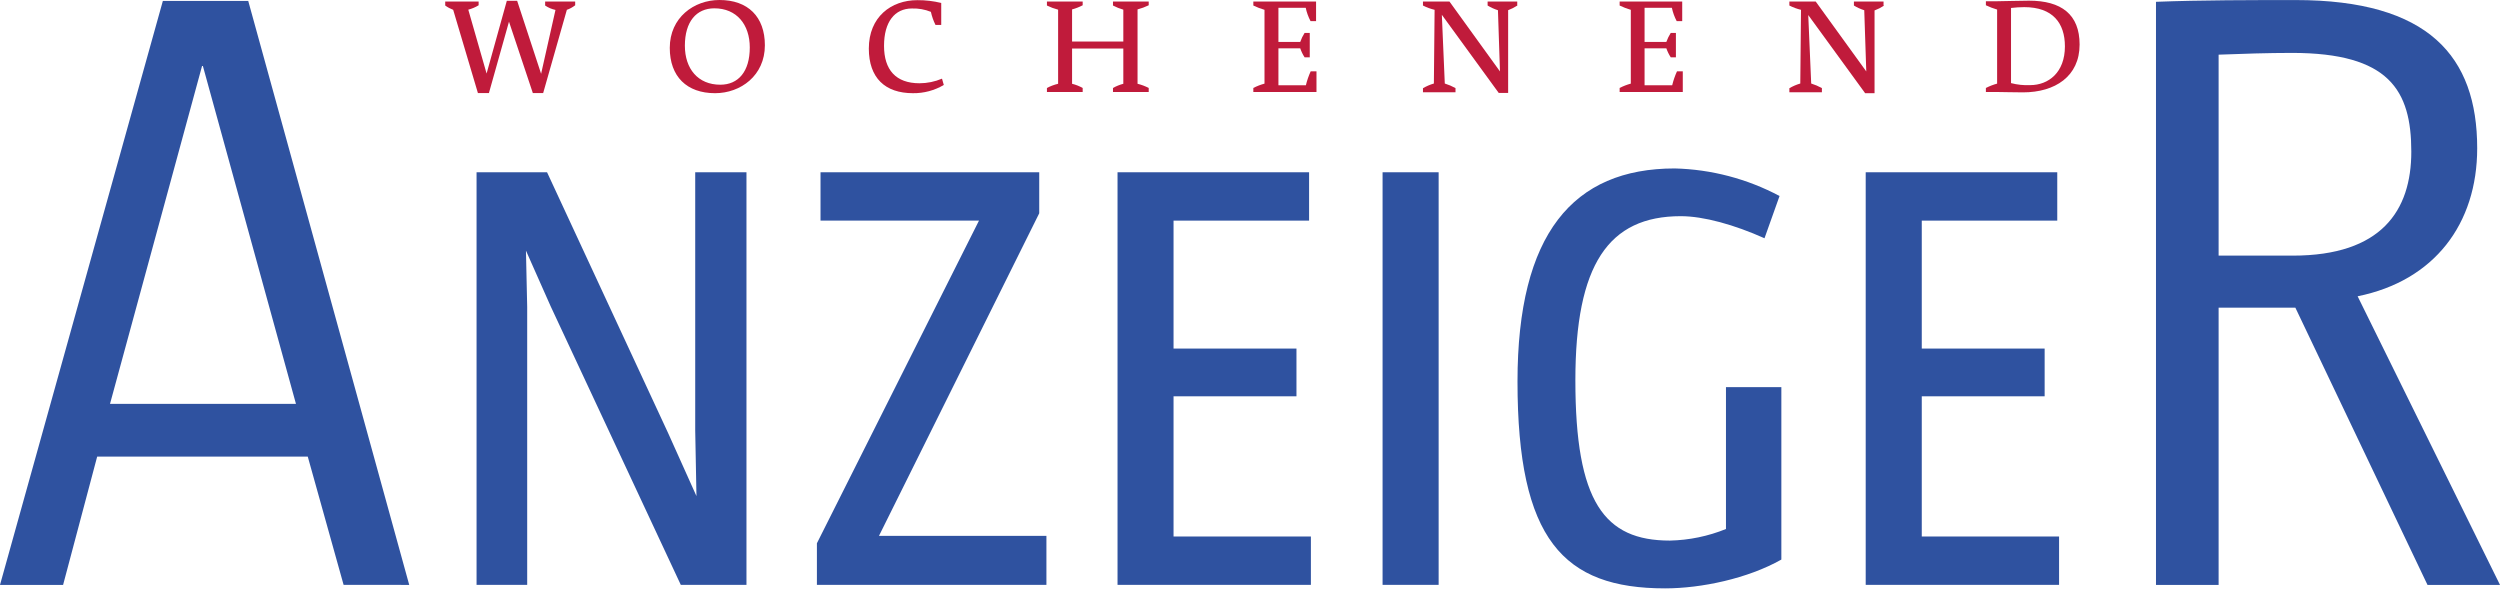 <?xml version="1.0" encoding="UTF-8" standalone="no"?> <!-- Generator: Gravit.io --> <svg xmlns="http://www.w3.org/2000/svg" xmlns:xlink="http://www.w3.org/1999/xlink" style="isolation:isolate" viewBox="0 0 500 118" width="500" height="118"><defs><clipPath id="_clipPath_8lW9RYez46ThPPo6bOOyBbfeBTaGSA3b"><rect width="500" height="118"></rect></clipPath></defs><g clip-path="url(#_clipPath_8lW9RYez46ThPPo6bOOyBbfeBTaGSA3b)"><path d=" M 81.846 116.981 L 49.647 0.186 L 32.571 0.186 L 0 116.981 L 12.619 116.981 L 19.435 91.32 L 61.552 91.32 L 68.72 116.971 L 81.846 116.981 Z M 59.163 80.78 L 22 80.78 L 40.411 13.198 L 40.576 13.198 L 59.194 80.78 L 59.163 80.78 Z " fill="rgb(47,82,160)"></path><path d=" M 149.294 116.971 L 149.294 34.453 L 139.043 34.453 L 139.043 86.117 L 139.292 99.222 L 133.624 86.614 L 109.41 34.453 L 95.312 34.453 L 95.312 116.971 L 105.438 116.971 L 105.438 61.387 L 105.19 50.123 L 110.134 61.263 L 136.158 116.971 L 149.294 116.971 L 149.294 116.971 L 149.294 116.971 Z " fill="rgb(47,82,160)"></path><path d=" M 209.284 116.971 L 209.284 107.176 L 175.793 107.176 L 207.846 42.655 L 207.846 34.453 L 164.105 34.453 L 164.105 44.124 L 195.797 44.124 L 163.381 108.655 L 163.381 116.971 L 209.284 116.971 L 209.284 116.971 L 209.284 116.971 Z " fill="rgb(47,82,160)"></path><path d=" M 262.179 116.971 L 262.179 107.3 L 234.708 107.3 L 234.708 79.26 L 259.293 79.26 L 259.293 69.713 L 234.708 69.713 L 234.708 44.124 L 261.817 44.124 L 261.817 34.453 L 223.506 34.453 L 223.506 116.971 L 262.179 116.971 L 262.179 116.971 L 262.179 116.971 Z " fill="rgb(47,82,160)"></path><path d=" M 287.727 116.971 L 287.727 34.453 L 276.515 34.453 L 276.515 116.971 L 287.727 116.971 L 287.727 116.971 L 287.727 116.971 Z " fill="rgb(47,82,160)"></path><path d=" M 345.194 105.8 C 341.628 107.248 337.829 108.033 333.982 108.117 C 320.856 108.117 315.074 100.412 315.074 76.053 C 315.074 52.916 321.694 43.235 336.154 43.235 C 340.736 43.235 346.879 44.951 352.899 47.651 L 355.909 39.201 C 349.447 35.76 342.272 33.872 334.954 33.688 C 314.588 33.688 303.5 46.793 303.5 76.302 C 303.5 107.89 312.664 117.674 333.02 117.674 C 340.26 117.674 349.569 115.709 356.271 111.913 L 356.271 77.429 L 345.194 77.429 L 345.194 105.8 Z " fill="rgb(47,82,160)"></path><path d=" M 411.814 116.971 L 411.814 107.3 L 384.353 107.3 L 384.353 79.26 L 408.928 79.26 L 408.928 69.713 L 384.353 69.713 L 384.353 44.124 L 411.452 44.124 L 411.452 34.453 L 373.141 34.453 L 373.141 116.971 L 411.814 116.971 L 411.814 116.971 L 411.814 116.971 Z " fill="rgb(47,82,160)"></path><path d=" M 500 116.981 L 471.525 59.256 C 486.874 56.153 495.439 44.776 495.439 29.644 C 495.439 11.274 485.726 0.01 459.124 0.01 C 450.601 0.01 440.196 0.01 431.197 0.362 L 431.197 116.981 L 443.723 116.981 L 443.723 61.532 L 459.072 61.532 L 485.499 116.981 L 500 116.981 Z M 443.723 51.126 L 443.723 10.933 C 448.325 10.757 453.611 10.581 458.389 10.581 C 477.824 10.581 482.261 18.039 482.261 30.337 C 482.261 42.117 476.293 51.126 458.555 51.126 L 443.723 51.126 Z " fill="rgb(47,82,160)"></path><path d=" M 115.037 1.055 L 115.037 0.3 L 109.028 0.3 L 109.028 1.107 C 109.654 1.531 110.356 1.829 111.096 1.986 L 108.221 14.76 L 108.221 14.76 L 103.432 0.165 L 101.363 0.165 L 97.319 14.708 L 97.319 14.708 L 93.658 1.934 C 94.386 1.743 95.083 1.447 95.726 1.055 L 95.726 0.3 L 89.044 0.3 L 89.044 1.107 C 89.535 1.462 90.071 1.75 90.637 1.965 L 95.581 18.607 L 97.784 18.607 L 101.798 4.334 L 101.798 4.334 L 106.566 18.607 L 108.634 18.607 L 113.372 1.965 C 113.945 1.765 114.482 1.475 114.965 1.107 L 115.037 1.055 Z " fill="rgb(192,27,59)"></path><path d=" M 152.976 9.061 C 152.976 3.341 149.583 0 143.894 0 C 138.806 0 133.955 3.496 133.955 9.578 C 133.955 15.308 137.358 18.638 143.015 18.638 C 148.125 18.638 152.976 15.111 152.976 9.061 L 152.976 9.061 Z M 149.956 9.495 C 149.956 14.305 147.67 16.942 144.06 16.942 C 139.592 16.942 136.975 13.746 136.975 9.143 C 136.975 4.334 139.271 1.665 142.87 1.665 C 147.318 1.665 149.956 4.892 149.956 9.495 Z " fill="rgb(192,27,59)"></path><path d=" M 188.753 16.973 L 188.401 15.732 C 186.978 16.337 185.448 16.65 183.902 16.653 C 179.165 16.653 176.806 13.963 176.806 9.174 C 176.806 4.386 178.927 1.696 182.392 1.696 C 183.687 1.655 184.976 1.883 186.177 2.369 C 186.377 3.275 186.686 4.154 187.098 4.985 L 188.246 4.985 L 188.246 0.59 C 186.685 0.21 185.084 0.022 183.478 0.031 C 178.203 0.031 173.766 3.403 173.766 9.712 C 173.766 15.577 177.013 18.638 182.588 18.638 C 184.771 18.666 186.919 18.09 188.794 16.973 L 188.753 16.973 Z " fill="rgb(192,27,59)"></path><path d=" M 229.743 18.401 L 229.743 17.594 C 229.034 17.226 228.284 16.945 227.509 16.756 L 227.509 1.882 C 228.278 1.678 229.026 1.401 229.743 1.055 L 229.743 0.3 L 222.596 0.3 L 222.596 1.107 C 223.256 1.451 223.949 1.728 224.664 1.934 L 224.664 8.306 L 214.414 8.306 L 214.414 1.882 C 215.149 1.685 215.86 1.408 216.535 1.055 L 216.535 0.3 L 209.387 0.3 L 209.387 1.107 C 210.103 1.456 210.851 1.733 211.622 1.934 L 211.622 16.756 C 210.845 16.941 210.094 17.223 209.387 17.594 L 209.387 18.401 L 216.535 18.401 L 216.535 17.594 C 215.868 17.221 215.155 16.939 214.414 16.756 L 214.414 9.712 L 224.664 9.712 L 224.664 16.756 C 223.942 16.947 223.247 17.229 222.596 17.594 L 222.596 18.401 L 229.743 18.401 Z " fill="rgb(192,27,59)"></path><path d=" M 263.296 18.401 L 263.296 14.263 L 262.138 14.263 C 261.73 15.162 261.408 16.097 261.176 17.056 L 255.684 17.056 L 255.684 9.661 L 260.048 9.661 C 260.26 10.295 260.552 10.9 260.917 11.46 L 261.952 11.46 L 261.952 6.589 L 260.917 6.589 C 260.558 7.152 260.266 7.756 260.048 8.388 L 255.684 8.388 L 255.684 1.562 L 261.145 1.562 C 261.34 2.488 261.664 3.383 262.107 4.22 L 263.213 4.22 L 263.213 0.3 L 250.667 0.3 L 250.667 1.107 C 251.387 1.453 252.134 1.74 252.901 1.965 L 252.901 16.725 C 252.128 16.934 251.379 17.226 250.667 17.594 L 250.667 18.401 L 263.296 18.401 Z " fill="rgb(192,27,59)"></path><path d=" M 303.448 1.055 L 303.448 0.3 L 297.522 0.3 L 297.522 1.107 C 298.172 1.501 298.866 1.817 299.59 2.048 L 299.994 14.284 L 289.889 0.3 L 284.593 0.3 L 284.593 1.107 C 285.332 1.483 286.113 1.771 286.92 1.965 L 286.775 16.704 C 286.011 16.925 285.278 17.241 284.593 17.645 L 284.593 18.452 L 291.099 18.452 L 291.099 17.614 C 290.417 17.241 289.7 16.936 288.958 16.704 L 288.368 2.958 L 299.746 18.587 L 301.628 18.587 L 301.628 2.038 C 302.281 1.793 302.905 1.477 303.49 1.096 L 303.448 1.055 Z " fill="rgb(192,27,59)"></path><path d=" M 336.557 18.401 L 336.557 14.263 L 335.399 14.263 C 334.99 15.162 334.668 16.097 334.437 17.056 L 328.913 17.056 L 328.913 9.661 L 333.268 9.661 C 333.487 10.294 333.782 10.898 334.147 11.46 L 335.181 11.46 L 335.181 6.589 L 334.147 6.589 C 333.788 7.154 333.494 7.758 333.268 8.388 L 328.913 8.388 L 328.913 1.562 L 334.375 1.562 C 334.57 2.488 334.894 3.383 335.336 4.22 L 336.443 4.22 L 336.443 0.3 L 323.928 0.3 L 323.928 1.107 C 324.648 1.453 325.395 1.74 326.162 1.965 L 326.162 16.725 C 325.389 16.934 324.64 17.226 323.928 17.594 L 323.928 18.401 L 336.557 18.401 Z " fill="rgb(192,27,59)"></path><path d=" M 376.709 1.055 L 376.709 0.3 L 370.783 0.3 L 370.783 1.107 C 371.432 1.503 372.126 1.819 372.851 2.048 L 373.255 14.284 L 363.139 0.3 L 357.874 0.3 L 357.874 1.107 C 358.614 1.483 359.395 1.771 360.201 1.965 L 360.057 16.704 C 359.292 16.925 358.559 17.241 357.874 17.645 L 357.874 18.452 L 364.38 18.452 L 364.38 17.614 C 363.698 17.241 362.981 16.936 362.239 16.704 L 361.65 3.01 L 373.027 18.638 L 374.909 18.638 L 374.909 2.089 C 375.563 1.845 376.187 1.529 376.771 1.148 L 376.709 1.055 Z " fill="rgb(192,27,59)"></path><path d=" M 415.92 8.905 C 415.92 2.875 412.259 0.134 405.805 0.134 C 403.57 0.134 400.985 0.248 399.475 0.248 L 397.178 0.248 L 397.178 1.055 C 397.903 1.4 398.653 1.687 399.423 1.913 L 399.423 16.725 C 398.647 16.936 397.894 17.227 397.178 17.594 L 397.178 18.401 L 399.506 18.401 C 400.612 18.401 402.609 18.473 404.594 18.473 C 411.007 18.473 415.92 15.277 415.92 8.905 Z M 412.983 9.278 C 412.983 14.522 409.673 17.025 406.042 17.025 C 404.75 17.085 403.457 16.949 402.205 16.622 L 402.205 1.593 C 403.084 1.488 403.968 1.433 404.853 1.427 C 410.542 1.427 412.983 4.603 412.983 9.278 L 412.983 9.278 Z " fill="rgb(192,27,59)"></path></g></svg> 